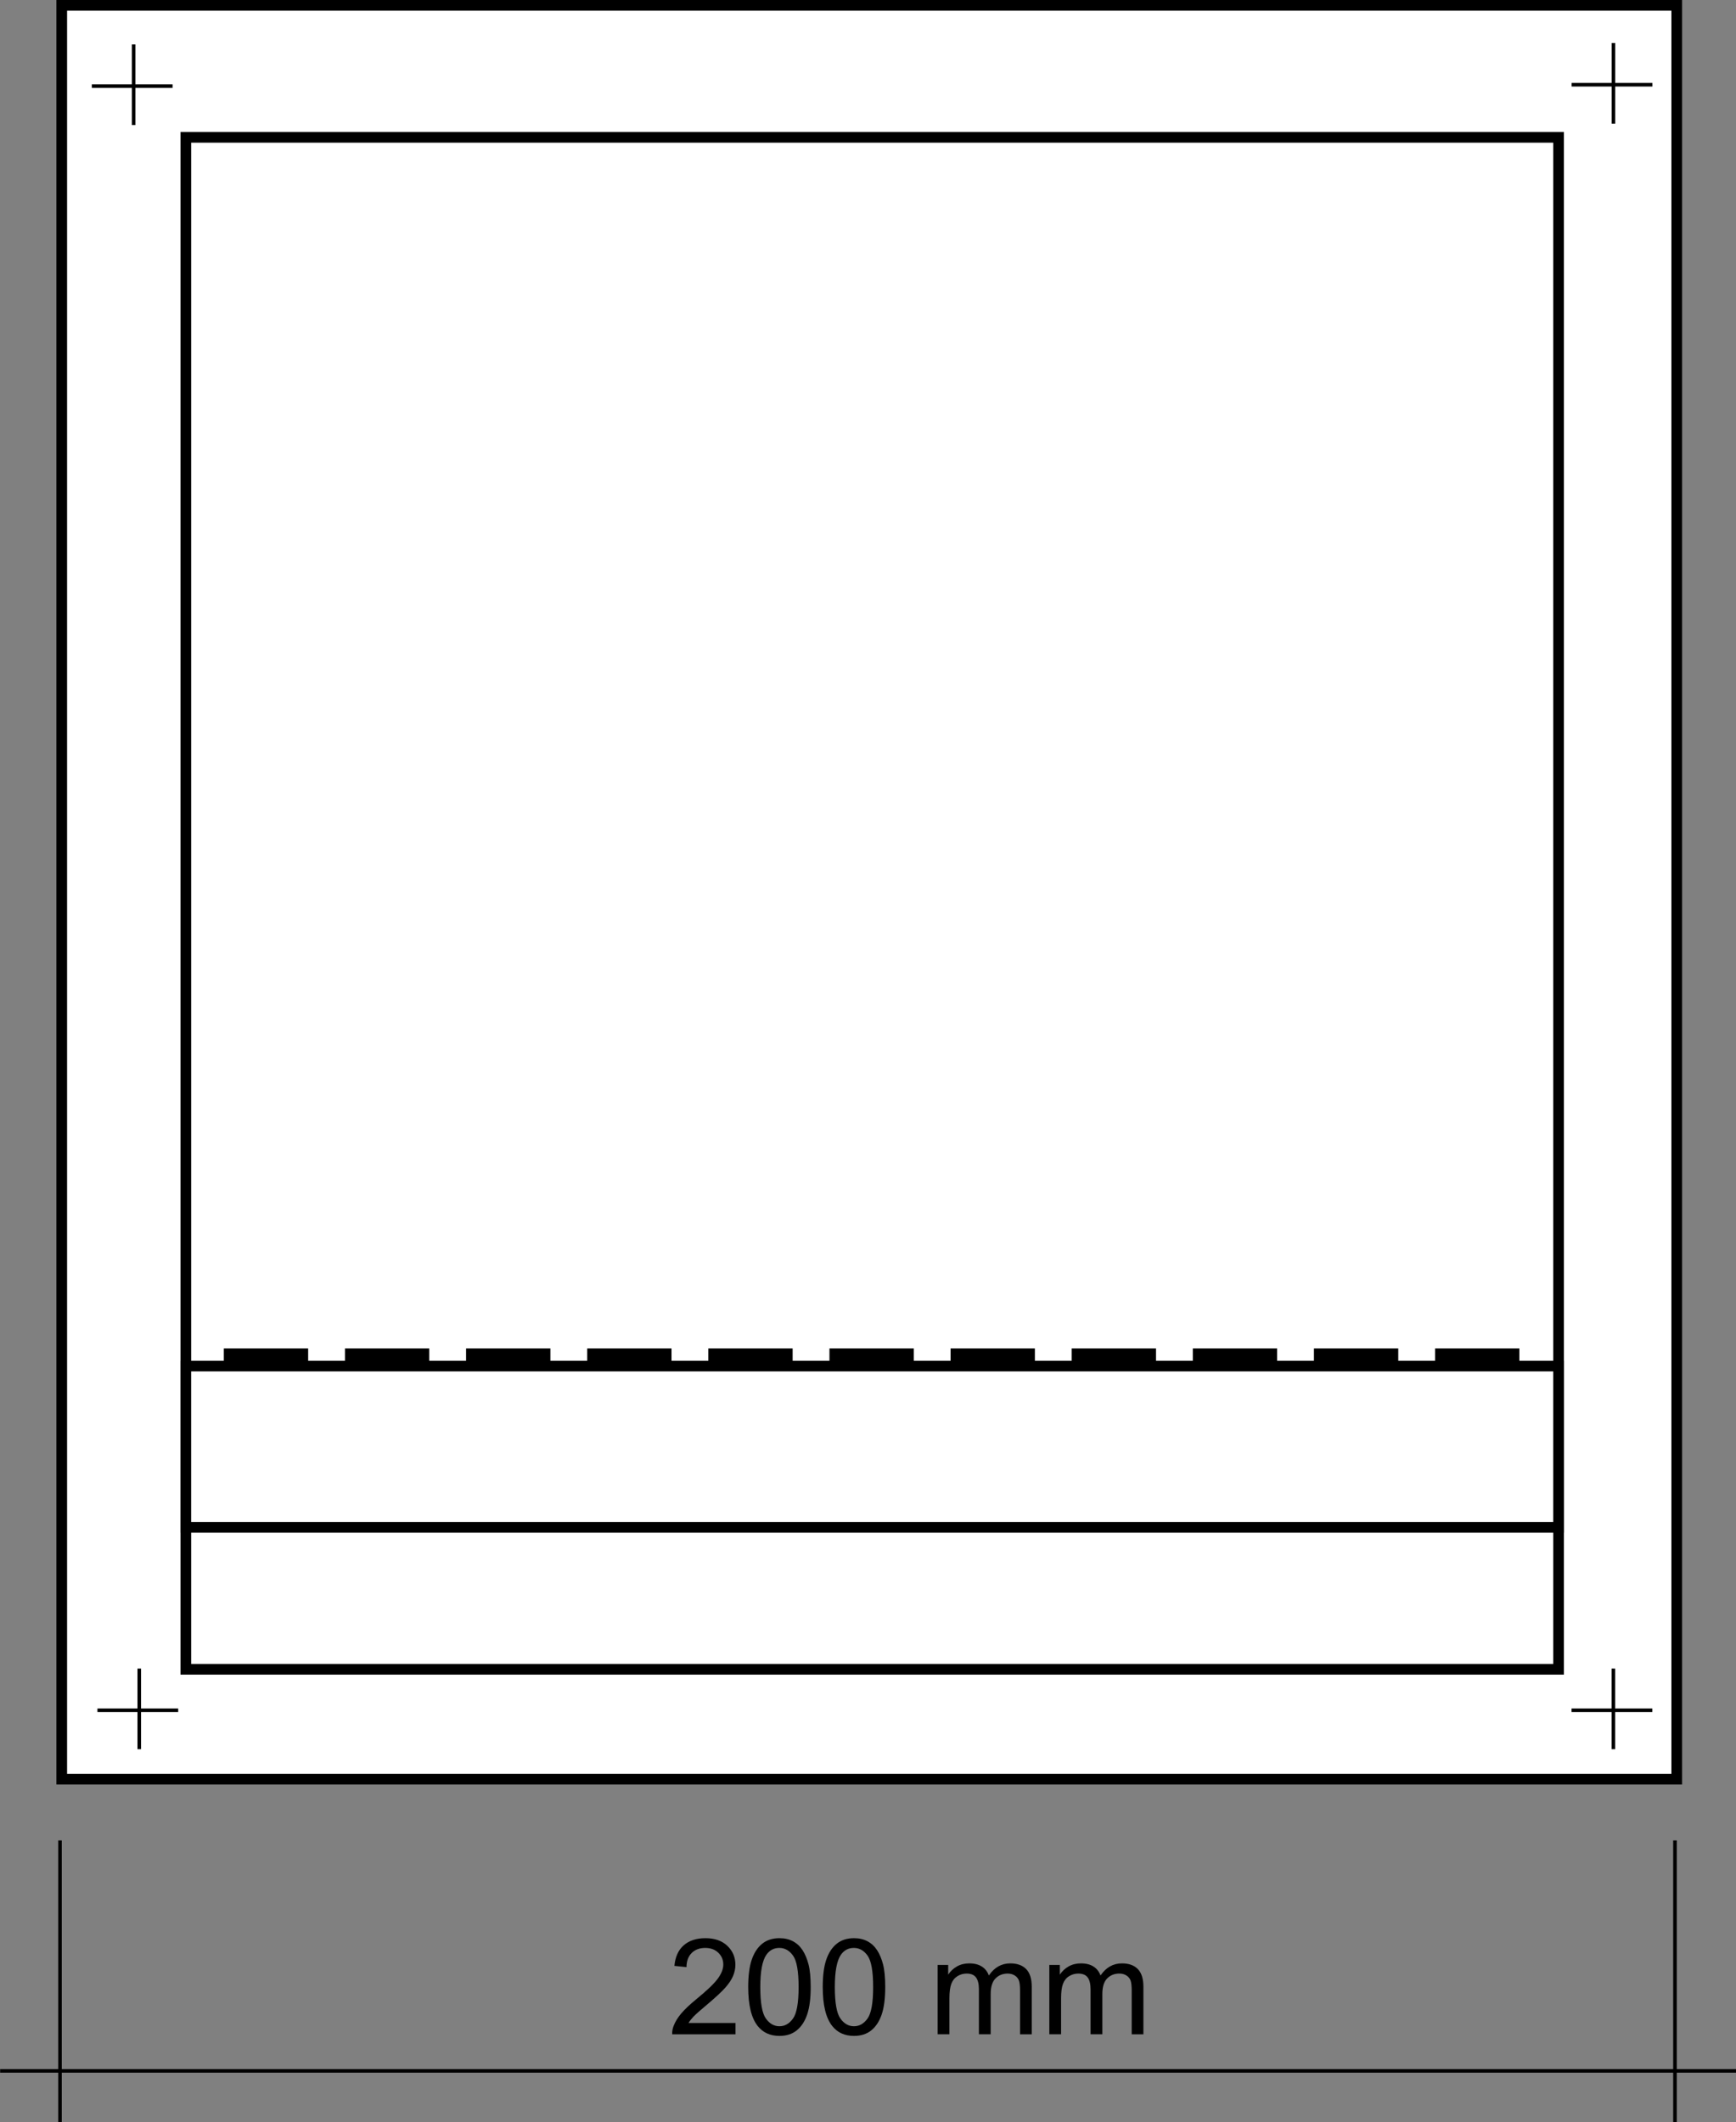 <?xml version="1.0" encoding="UTF-8" standalone="no"?>
<svg
   xmlns:dc="http://purl.org/dc/elements/1.1/"
   xmlns:cc="http://creativecommons.org/ns#"
   xmlns:rdf="http://www.w3.org/1999/02/22-rdf-syntax-ns#"
   xmlns:svg="http://www.w3.org/2000/svg"
   xmlns="http://www.w3.org/2000/svg"
   id="svg16247"
   version="1.1"
   viewBox="0 0 797.814 975.045"
   height="975.045mm"
   width="797.814mm">
  <rect x="0" y="0" width="797.814" height="975.045" fill="#808080" stroke="none"/>
  <defs
     id="defs16241" />
  <g
     transform="translate(194.044,433.939)"
     id="layer1">
    <g
       transform="matrix(3.528,0,0,-3.528,-1315.905,1917.274)"
       id="g4520">
      <g
         id="g4522"
         transform="translate(326.052,665.79)">
        <path
           d="M 0,0 H 210.375 V -231.002 H 0 Z"
           style="fill:#ffffff;fill-opacity:1;fill-rule:nonzero;stroke:none"
           id="path4524" />
      </g>
    </g>
    <g
       style="fill:#ffffff;fill-opacity:1"
       transform="matrix(3.528,0,0,-3.528,-165.666,-431.486)"
       id="g4528">
      <path
         id="path4530"
         style="fill:#ffffff;fill-opacity:1;stroke:#000000;stroke-width:1.391;stroke-linecap:butt;stroke-linejoin:miter;stroke-miterlimit:10;stroke-dasharray:none;stroke-opacity:1"
         d="M 0,0 H 210.375 V -231.002 H 0 Z" />
    </g>
    <g
       transform="matrix(3.528,0,0,-3.528,-1315.905,1917.274)"
       id="g4532">
      <g
         id="g4534"
         transform="translate(342.194,648.56)">
        <path
           d="M 0,0 H 178.818 V -199.501 H 0 Z"
           style="fill:#ffffff;fill-opacity:1;fill-rule:nonzero;stroke:none"
           id="path4536" />
        <path
           d="M 0,0 H 178.818 V -199.501 H 0 Z"
           style="fill:none;stroke:#000000;stroke-width:1.391;stroke-linecap:butt;stroke-linejoin:miter;stroke-miterlimit:10;stroke-dasharray:none;stroke-opacity:1"
           id="path4538" />
      </g>
    </g>
    <g
       transform="matrix(3.528,0,0,-3.528,-1315.905,1917.274)"
       id="g4540">
      <g
         id="g4542"
         transform="translate(329.948,655.23)">
        <path
           d="M 0,0 H 10.519"
           style="fill:none;stroke:#000000;stroke-width:0.464;stroke-linecap:butt;stroke-linejoin:miter;stroke-miterlimit:10;stroke-dasharray:none;stroke-opacity:1"
           id="path4544" />
      </g>
    </g>
    <g
       transform="matrix(3.528,0,0,-3.528,-1315.905,1917.274)"
       id="g4546">
      <g
         id="g4548"
         transform="translate(335.394,660.66)">
        <path
           d="M 0,-10.501 V 0"
           style="fill:none;stroke:#000000;stroke-width:0.464;stroke-linecap:butt;stroke-linejoin:miter;stroke-miterlimit:10;stroke-dasharray:none;stroke-opacity:1"
           id="path4550" />
      </g>
    </g>
    <g
       transform="matrix(3.528,0,0,-3.528,-1315.905,1917.274)"
       id="g4552">
      <g
         id="g4554"
         transform="translate(522.713,655.41)">
        <path
           d="M 0,0 H 10.519"
           style="fill:none;stroke:#000000;stroke-width:0.464;stroke-linecap:butt;stroke-linejoin:miter;stroke-miterlimit:10;stroke-dasharray:none;stroke-opacity:1"
           id="path4556" />
      </g>
    </g>
    <g
       transform="matrix(3.528,0,0,-3.528,-1315.905,1917.274)"
       id="g4558">
      <g
         id="g4560"
         transform="translate(528.159,660.84)">
        <path
           d="M 0,-10.501 V 0"
           style="fill:none;stroke:#000000;stroke-width:0.464;stroke-linecap:butt;stroke-linejoin:miter;stroke-miterlimit:10;stroke-dasharray:none;stroke-opacity:1"
           id="path4562" />
      </g>
    </g>
    <g
       transform="matrix(3.528,0,0,-3.528,-1315.905,1917.274)"
       id="g4564">
      <g
         id="g4566"
         transform="translate(330.682,443.72)">
        <path
           d="M 0,0 H 10.519"
           style="fill:none;stroke:#000000;stroke-width:0.464;stroke-linecap:butt;stroke-linejoin:miter;stroke-miterlimit:10;stroke-dasharray:none;stroke-opacity:1"
           id="path4568" />
      </g>
    </g>
    <g
       transform="matrix(3.528,0,0,-3.528,-1315.905,1917.274)"
       id="g4570">
      <g
         id="g4572"
         transform="translate(336.128,449.15)">
        <path
           d="M 0,-10.499 V 0"
           style="fill:none;stroke:#000000;stroke-width:0.464;stroke-linecap:butt;stroke-linejoin:miter;stroke-miterlimit:10;stroke-dasharray:none;stroke-opacity:1"
           id="path4574" />
      </g>
    </g>
    <g
       transform="matrix(3.528,0,0,-3.528,-1315.905,1917.274)"
       id="g4576">
      <g
         id="g4578"
         transform="translate(522.704,443.72)">
        <path
           d="M 0,0 H 10.519"
           style="fill:none;stroke:#000000;stroke-width:0.464;stroke-linecap:butt;stroke-linejoin:miter;stroke-miterlimit:10;stroke-dasharray:none;stroke-opacity:1"
           id="path4580" />
      </g>
    </g>
    <g
       transform="matrix(3.528,0,0,-3.528,-1315.905,1917.274)"
       id="g4582">
      <g
         id="g4584"
         transform="translate(528.15,449.15)">
        <path
           d="M 0,-10.499 V 0"
           style="fill:none;stroke:#000000;stroke-width:0.464;stroke-linecap:butt;stroke-linejoin:miter;stroke-miterlimit:10;stroke-dasharray:none;stroke-opacity:1"
           id="path4586" />
      </g>
    </g>
    <g
       style="fill:#ffffff;fill-opacity:1"
       transform="matrix(3.528,0,0,-3.528,-1315.905,1917.274)"
       id="g4588">
      <g
         style="fill:#ffffff;fill-opacity:1"
         id="g4590"
         transform="translate(342.193,488.55)">
        <path
           d="M 0,0 H 178.817 V -21.001 H 0 Z"
           style="fill:#ffffff;fill-opacity:1;stroke:#000000;stroke-width:1.391;stroke-linecap:butt;stroke-linejoin:miter;stroke-miterlimit:10;stroke-dasharray:none;stroke-opacity:1"
           id="path4592" />
      </g>
    </g>
    <g
       transform="matrix(3.528,0,0,-3.528,-1315.905,1917.274)"
       id="g4594">
      <g
         id="g4596"
         transform="translate(347.377,490.61)">
        <path
           d="M 0,0 H 10.519 V -2.1 H 0 Z"
           style="fill:#000000;fill-opacity:1;fill-rule:nonzero;stroke:none"
           id="path4598" />
      </g>
    </g>
    <g
       transform="matrix(3.528,0,0,-3.528,-1315.905,1917.274)"
       id="g4600">
      <g
         id="g4602"
         transform="translate(347.377,490.61)">
        <path
           d="M 0,0 H 10.519 V -2.1 H 0 Z"
           style="fill:none;stroke:#000000;stroke-width:0.464;stroke-linecap:butt;stroke-linejoin:miter;stroke-miterlimit:10;stroke-dasharray:none;stroke-opacity:1"
           id="path4604" />
      </g>
    </g>
    <g
       transform="matrix(3.528,0,0,-3.528,-1315.905,1917.274)"
       id="g4606">
      <g
         id="g4608"
         transform="translate(363.155,490.61)">
        <path
           d="M 0,0 H 10.519 V -2.1 H 0 Z"
           style="fill:#000000;fill-opacity:1;fill-rule:nonzero;stroke:none"
           id="path4610" />
        <path
           d="M 0,0 H 10.519 V -2.1 H 0 Z"
           style="fill:none;stroke:#000000;stroke-width:0.464;stroke-linecap:butt;stroke-linejoin:miter;stroke-miterlimit:10;stroke-dasharray:none;stroke-opacity:1"
           id="path4612" />
      </g>
    </g>
    <g
       transform="matrix(3.528,0,0,-3.528,-1315.905,1917.274)"
       id="g4614">
      <g
         id="g4616"
         transform="translate(378.933,490.61)">
        <path
           d="M 0,0 H 10.519 V -2.1 H 0 Z"
           style="fill:#000000;fill-opacity:1;fill-rule:nonzero;stroke:none"
           id="path4618" />
        <path
           d="M 0,0 H 10.519 V -2.1 H 0 Z"
           style="fill:none;stroke:#000000;stroke-width:0.464;stroke-linecap:butt;stroke-linejoin:miter;stroke-miterlimit:10;stroke-dasharray:none;stroke-opacity:1"
           id="path4620" />
      </g>
    </g>
    <g
       transform="matrix(3.528,0,0,-3.528,-1315.905,1917.274)"
       id="g4622">
      <g
         id="g4624"
         transform="translate(394.711,490.61)">
        <path
           d="M 0,0 H 10.519 V -2.1 H 0 Z"
           style="fill:#000000;fill-opacity:1;fill-rule:nonzero;stroke:none"
           id="path4626" />
        <path
           d="M 0,0 H 10.519 V -2.1 H 0 Z"
           style="fill:none;stroke:#000000;stroke-width:0.464;stroke-linecap:butt;stroke-linejoin:miter;stroke-miterlimit:10;stroke-dasharray:none;stroke-opacity:1"
           id="path4628" />
      </g>
    </g>
    <g
       transform="matrix(3.528,0,0,-3.528,-1315.905,1917.274)"
       id="g4630">
      <g
         id="g4632"
         transform="translate(410.489,490.61)">
        <path
           d="M 0,0 H 10.519 V -2.1 H 0 Z"
           style="fill:#000000;fill-opacity:1;fill-rule:nonzero;stroke:none"
           id="path4634" />
        <path
           d="M 0,0 H 10.519 V -2.1 H 0 Z"
           style="fill:none;stroke:#000000;stroke-width:0.464;stroke-linecap:butt;stroke-linejoin:miter;stroke-miterlimit:10;stroke-dasharray:none;stroke-opacity:1"
           id="path4636" />
      </g>
    </g>
    <g
       transform="matrix(3.528,0,0,-3.528,-1315.905,1917.274)"
       id="g4638">
      <g
         id="g4640"
         transform="translate(426.267,490.61)">
        <path
           d="M 0,0 H 10.52 V -2.1 H 0 Z"
           style="fill:#000000;fill-opacity:1;fill-rule:nonzero;stroke:none"
           id="path4642" />
        <path
           d="M 0,0 H 10.52 V -2.1 H 0 Z"
           style="fill:none;stroke:#000000;stroke-width:0.464;stroke-linecap:butt;stroke-linejoin:miter;stroke-miterlimit:10;stroke-dasharray:none;stroke-opacity:1"
           id="path4644" />
      </g>
    </g>
    <g
       transform="matrix(3.528,0,0,-3.528,-1315.905,1917.274)"
       id="g4646">
      <g
         id="g4648"
         transform="translate(442.045,490.61)">
        <path
           d="M 0,0 H 10.518 V -2.1 H 0 Z"
           style="fill:#000000;fill-opacity:1;fill-rule:nonzero;stroke:none"
           id="path4650" />
        <path
           d="M 0,0 H 10.518 V -2.1 H 0 Z"
           style="fill:none;stroke:#000000;stroke-width:0.464;stroke-linecap:butt;stroke-linejoin:miter;stroke-miterlimit:10;stroke-dasharray:none;stroke-opacity:1"
           id="path4652" />
      </g>
    </g>
    <g
       transform="matrix(3.528,0,0,-3.528,-1315.905,1917.274)"
       id="g4654">
      <g
         id="g4656"
         transform="translate(457.823,490.61)">
        <path
           d="M 0,0 H 10.519 V -2.1 H 0 Z"
           style="fill:#000000;fill-opacity:1;fill-rule:nonzero;stroke:none"
           id="path4658" />
        <path
           d="M 0,0 H 10.519 V -2.1 H 0 Z"
           style="fill:none;stroke:#000000;stroke-width:0.464;stroke-linecap:butt;stroke-linejoin:miter;stroke-miterlimit:10;stroke-dasharray:none;stroke-opacity:1"
           id="path4660" />
      </g>
    </g>
    <g
       transform="matrix(3.528,0,0,-3.528,-1315.905,1917.274)"
       id="g4662">
      <g
         id="g4664"
         transform="translate(473.6,490.61)">
        <path
           d="M 0,0 H 10.52 V -2.1 H 0 Z"
           style="fill:#000000;fill-opacity:1;fill-rule:nonzero;stroke:none"
           id="path4666" />
        <path
           d="M 0,0 H 10.52 V -2.1 H 0 Z"
           style="fill:none;stroke:#000000;stroke-width:0.464;stroke-linecap:butt;stroke-linejoin:miter;stroke-miterlimit:10;stroke-dasharray:none;stroke-opacity:1"
           id="path4668" />
      </g>
    </g>
    <g
       transform="matrix(3.528,0,0,-3.528,-1315.905,1917.274)"
       id="g4670">
      <g
         id="g4672"
         transform="translate(489.379,490.61)">
        <path
           d="M 0,0 H 10.518 V -2.1 H 0 Z"
           style="fill:#000000;fill-opacity:1;fill-rule:nonzero;stroke:none"
           id="path4674" />
        <path
           d="M 0,0 H 10.518 V -2.1 H 0 Z"
           style="fill:none;stroke:#000000;stroke-width:0.464;stroke-linecap:butt;stroke-linejoin:miter;stroke-miterlimit:10;stroke-dasharray:none;stroke-opacity:1"
           id="path4676" />
      </g>
    </g>
    <g
       transform="matrix(3.528,0,0,-3.528,-1315.905,1917.274)"
       id="g4678">
      <g
         id="g4680"
         transform="translate(505.157,490.61)">
        <path
           d="M 0,0 H 10.519 V -2.1 H 0 Z"
           style="fill:#000000;fill-opacity:1;fill-rule:nonzero;stroke:none"
           id="path4682" />
        <path
           d="M 0,0 H 10.519 V -2.1 H 0 Z"
           style="fill:none;stroke:#000000;stroke-width:0.464;stroke-linecap:butt;stroke-linejoin:miter;stroke-miterlimit:10;stroke-dasharray:none;stroke-opacity:1"
           id="path4684" />
      </g>
    </g>
    <g
       transform="matrix(3.528,0,0,-3.528,-1315.905,1917.274)"
       id="g5542">
      <g
         id="g5544"
         transform="translate(325.802,426.77)">
        <path
           d="M 0,0 V -36.675"
           style="fill:none;stroke:#000000;stroke-width:0.464;stroke-linecap:butt;stroke-linejoin:miter;stroke-miterlimit:10;stroke-dasharray:none;stroke-opacity:1"
           id="path5546" />
      </g>
    </g>
    <g
       transform="matrix(3.528,0,0,-3.528,-1315.905,1917.274)"
       id="g5548">
      <g
         id="g5550"
         transform="translate(536.176,426.77)">
        <path
           d="M 0,0 V -36.675"
           style="fill:none;stroke:#000000;stroke-width:0.464;stroke-linecap:butt;stroke-linejoin:miter;stroke-miterlimit:10;stroke-dasharray:none;stroke-opacity:1"
           id="path5552" />
      </g>
    </g>
    <g
       transform="matrix(3.528,0,0,-3.528,-1315.905,1917.274)"
       id="g5554">
      <g
         id="g5556"
         transform="translate(318.008,396.76)">
        <path
           d="M 0,0 H 226.152"
           style="fill:none;stroke:#000000;stroke-width:0.464;stroke-linecap:butt;stroke-linejoin:miter;stroke-miterlimit:10;stroke-dasharray:none;stroke-opacity:1"
           id="path5558" />
      </g>
    </g>
    <g
       transform="matrix(3.528,0,0,-3.528,-1273.569,1917.274)"
       id="g5560">
      <g
         id="g5562"
         transform="translate(393.536,414.04)">
        <path
           d="m 8.263,-11.043 v -1.47 H 0.011 c -0.011,0.369 0.048,0.722 0.179,1.062 0.21,0.561 0.547,1.114 1.009,1.658 0.463,0.544 1.131,1.173 2.005,1.887 1.357,1.111 2.274,1.99 2.751,2.639 0.477,0.649 0.715,1.263 0.715,1.841 0,0.606 -0.217,1.118 -0.651,1.534 -0.434,0.417 -1,0.625 -1.699,0.625 -0.738,0 -1.328,-0.221 -1.771,-0.664 -0.443,-0.442 -0.667,-1.054 -0.673,-1.836 l -1.575,0.162 c 0.108,1.173 0.514,2.067 1.218,2.682 C 2.222,-0.307 3.167,0 4.354,0 c 1.198,0 2.146,-0.332 2.844,-0.995 0.698,-0.663 1.048,-1.485 1.048,-2.466 0,-0.498 -0.103,-0.989 -0.307,-1.47 C 7.735,-5.412 7.396,-5.919 6.922,-6.453 6.448,-6.985 5.66,-7.716 4.559,-8.646 3.639,-9.416 3.049,-9.939 2.787,-10.214 2.526,-10.489 2.311,-10.765 2.14,-11.043 Z"
           style="fill:#000000;fill-opacity:1;fill-rule:nonzero;stroke:none"
           id="path5564" />
      </g>
    </g>
    <g
       transform="matrix(3.528,0,0,-3.528,-1273.569,1917.274)"
       id="g5566">
      <g
         id="g5568"
         transform="translate(403.452,414.04)">
        <path
           d="m 0,-6.367 c 0,1.473 0.152,2.659 0.456,3.557 0.303,0.898 0.755,1.592 1.354,2.078 C 2.408,-0.244 3.162,0 4.07,0 c 0.67,0 1.257,-0.134 1.763,-0.404 0.505,-0.269 0.923,-0.657 1.252,-1.164 0.329,-0.507 0.587,-1.125 0.774,-1.853 0.188,-0.729 0.282,-1.71 0.282,-2.945 0,-1.463 -0.151,-2.643 -0.452,-3.541 C 7.389,-10.806 6.939,-11.5 6.34,-11.991 5.741,-12.481 4.984,-12.726 4.07,-12.726 c -1.204,0 -2.149,0.431 -2.836,1.292 C 0.412,-10.397 0,-8.708 0,-6.367 Z m 1.575,0 c 0,-2.046 0.24,-3.408 0.72,-4.085 0.479,-0.677 1.071,-1.016 1.775,-1.016 0.704,0 1.296,0.34 1.776,1.02 0.479,0.68 0.719,2.04 0.719,4.081 0,2.051 -0.24,3.414 -0.719,4.088 -0.48,0.675 -1.078,1.012 -1.793,1.012 -0.704,0 -1.266,-0.298 -1.687,-0.893 -0.527,-0.76 -0.792,-2.162 -0.792,-4.208 z"
           style="fill:#000000;fill-opacity:1;fill-rule:nonzero;stroke:none"
           id="path5570" />
      </g>
    </g>
    <g
       transform="matrix(3.528,0,0,-3.528,-1273.569,1917.274)"
       id="g5572">
      <g
         id="g5574"
         transform="translate(413.16,414.04)">
        <path
           d="m 0,-6.367 c 0,1.473 0.152,2.659 0.456,3.557 0.304,0.898 0.755,1.592 1.354,2.078 C 2.409,-0.244 3.162,0 4.07,0 c 0.671,0 1.258,-0.134 1.763,-0.404 0.505,-0.269 0.923,-0.657 1.252,-1.164 0.329,-0.507 0.588,-1.125 0.775,-1.853 0.188,-0.729 0.281,-1.71 0.281,-2.945 0,-1.463 -0.151,-2.643 -0.452,-3.541 C 7.389,-10.806 6.939,-11.5 6.34,-11.991 5.741,-12.481 4.984,-12.726 4.07,-12.726 c -1.203,0 -2.149,0.431 -2.835,1.292 C 0.412,-10.397 0,-8.708 0,-6.367 Z m 1.576,0 c 0,-2.046 0.24,-3.408 0.719,-4.085 0.48,-0.677 1.071,-1.016 1.775,-1.016 0.704,0 1.297,0.34 1.776,1.02 0.48,0.68 0.72,2.04 0.72,4.081 0,2.051 -0.24,3.414 -0.72,4.088 -0.479,0.675 -1.077,1.012 -1.793,1.012 -0.704,0 -1.266,-0.298 -1.686,-0.893 C 1.84,-2.919 1.576,-4.321 1.576,-6.367 Z"
           style="fill:#000000;fill-opacity:1;fill-rule:nonzero;stroke:none"
           id="path5576" />
      </g>
    </g>
    <g
       transform="matrix(3.528,0,0,-3.528,-1273.569,1917.274)"
       id="g5578">
      <g
         id="g5580"
         transform="translate(428.131,410.76)">
        <path
           d="m 0,-9.232 v 9.028 H 1.371 V -1.47 C 1.655,-1.028 2.033,-0.673 2.504,-0.403 2.975,-0.134 3.512,0 4.113,0 4.783,0 5.333,-0.139 5.761,-0.417 6.19,-0.694 6.492,-1.082 6.668,-1.581 7.383,-0.527 8.315,0 9.461,0 c 0.897,0 1.587,-0.248 2.07,-0.744 0.482,-0.496 0.724,-1.259 0.724,-2.291 v -6.198 h -1.524 v 5.687 c 0,0.612 -0.05,1.053 -0.149,1.322 -0.1,0.27 -0.28,0.486 -0.541,0.65 -0.261,0.164 -0.568,0.246 -0.92,0.246 -0.636,0 -1.164,-0.211 -1.584,-0.633 C 7.117,-2.381 6.907,-3.057 6.907,-3.987 V -9.232 H 5.373 v 5.865 c 0,0.68 -0.124,1.19 -0.374,1.53 -0.25,0.34 -0.658,0.51 -1.226,0.51 -0.432,0 -0.831,-0.113 -1.197,-0.34 C 2.21,-1.893 1.945,-2.224 1.78,-2.661 1.615,-3.097 1.532,-3.726 1.532,-4.548 v -4.684 z"
           style="fill:#000000;fill-opacity:1;fill-rule:nonzero;stroke:none"
           id="path5582" />
      </g>
    </g>
    <g
       transform="matrix(3.528,0,0,-3.528,-1273.569,1917.274)"
       id="g5584">
      <g
         id="g5586"
         transform="translate(442.677,410.76)">
        <path
           d="m 0,-9.232 v 9.028 H 1.371 V -1.47 C 1.655,-1.028 2.032,-0.673 2.503,-0.403 2.974,-0.134 3.511,0 4.113,0 4.783,0 5.332,-0.139 5.761,-0.417 6.189,-0.694 6.492,-1.082 6.668,-1.581 7.383,-0.527 8.314,0 9.461,0 c 0.897,0 1.587,-0.248 2.069,-0.744 0.483,-0.496 0.724,-1.259 0.724,-2.291 v -6.198 h -1.524 v 5.687 c 0,0.612 -0.05,1.053 -0.149,1.322 -0.099,0.27 -0.279,0.486 -0.541,0.65 C 9.779,-1.408 9.472,-1.326 9.12,-1.326 8.485,-1.326 7.957,-1.537 7.537,-1.959 7.116,-2.381 6.906,-3.057 6.906,-3.987 V -9.232 H 5.373 v 5.865 c 0,0.68 -0.125,1.19 -0.374,1.53 -0.25,0.34 -0.659,0.51 -1.227,0.51 -0.431,0 -0.83,-0.113 -1.196,-0.34 C 2.209,-1.893 1.944,-2.224 1.78,-2.661 1.615,-3.097 1.532,-3.726 1.532,-4.548 v -4.684 z"
           style="fill:#000000;fill-opacity:1;fill-rule:nonzero;stroke:none"
           id="path5588" />
      </g>
    </g>
  </g>
</svg>

